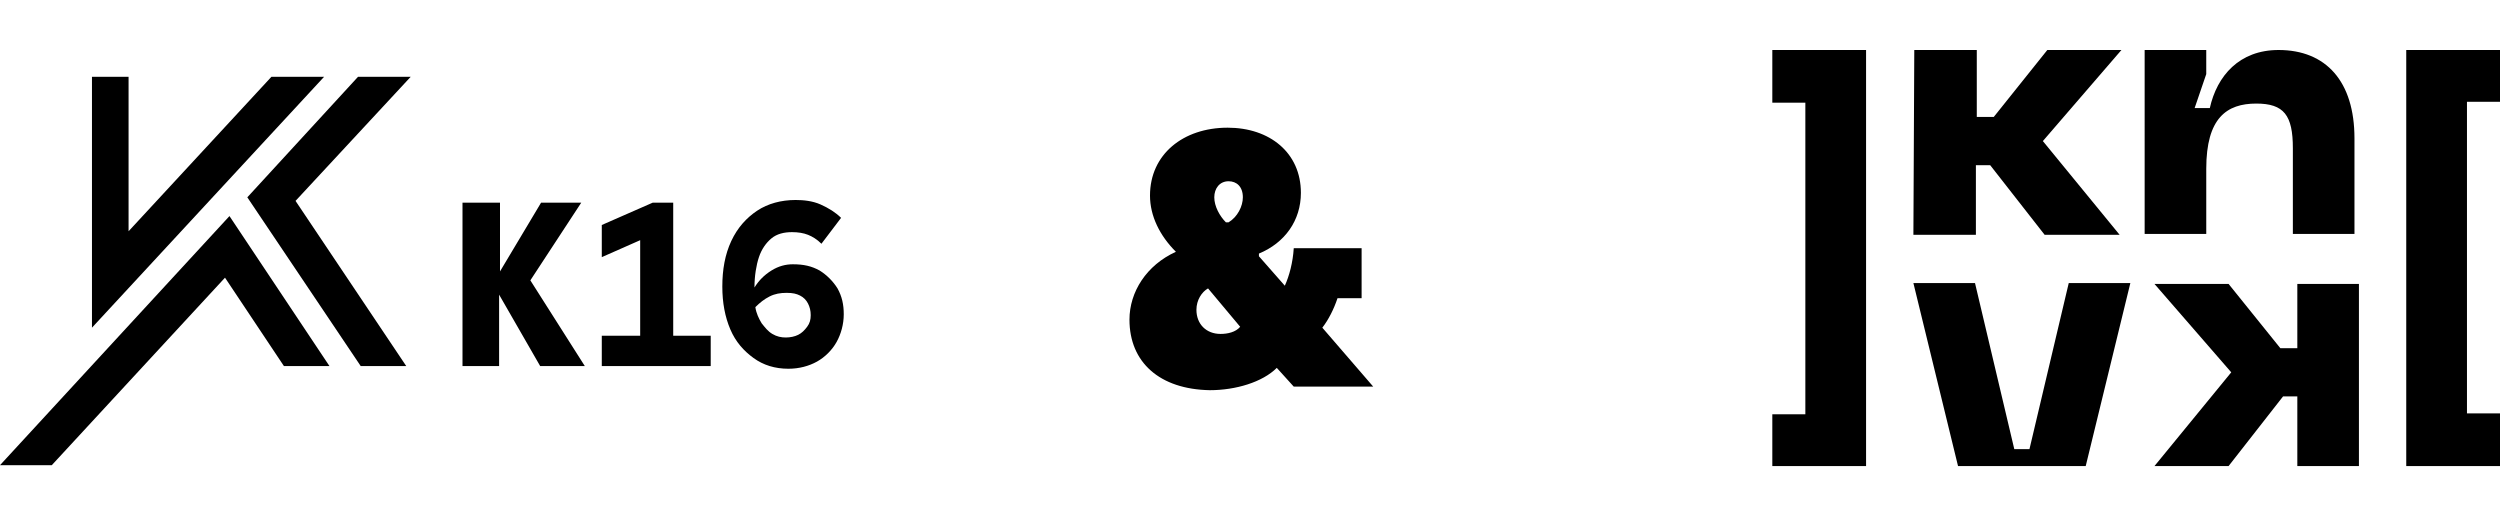 <?xml version="1.0" encoding="utf-8"?>
<!-- Generator: $$$/GeneralStr/196=Adobe Illustrator 27.6.0, SVG Export Plug-In . SVG Version: 6.00 Build 0)  -->
<svg version="1.1" id="Ebene_1" xmlns="http://www.w3.org/2000/svg" xmlns:xlink="http://www.w3.org/1999/xlink" x="0px" y="0px"
	 viewBox="0 0 280 57.8" enable-background="new 0 0 280 57.8" xml:space="preserve">
<g>
	<path d="M0,52.1h5.8l19.4-21l6.6,9.9h5.1L25.7,24.2L0,52.1z"/>
	<path d="M30.4,8.6l-16,17.3V8.6h-4.1v28.1l26-28.1H30.4z"/>
	<path d="M40.1,8.6L27.7,22.1L40.4,41h5.1L33.1,22.5L46,8.6H40.1z"/>
	<path d="M89.6,33.1c0.4,0.2,0.7,0.5,0.9,0.9c0.2,0.4,0.3,0.8,0.3,1.3c0,0.5-0.1,0.9-0.4,1.3c-0.3,0.4-0.6,0.7-1,0.9
		c-0.4,0.2-0.9,0.3-1.4,0.3c-0.5,0-1-0.1-1.5-0.4c-0.5-0.3-0.8-0.7-1.2-1.2c-0.3-0.5-0.6-1.1-0.7-1.8c0.5-0.5,1-0.9,1.6-1.2
		c0.6-0.3,1.2-0.4,1.9-0.4C88.8,32.8,89.2,32.9,89.6,33.1 M91.5,40.5c0.9-0.5,1.7-1.3,2.2-2.2c0.5-0.9,0.8-2,0.8-3.1
		c0-1.1-0.2-2-0.7-2.9c-0.5-0.8-1.2-1.5-2-2c-0.9-0.5-1.8-0.7-3-0.7c-0.8,0-1.6,0.2-2.4,0.7c-0.8,0.5-1.4,1.1-1.9,1.9
		c0-1.3,0.2-2.5,0.5-3.4c0.3-0.9,0.8-1.6,1.4-2.1c0.6-0.5,1.4-0.7,2.3-0.7c0.7,0,1.3,0.1,1.8,0.3c0.5,0.2,1,0.5,1.5,1l2.2-2.9
		c-0.6-0.6-1.4-1.1-2.3-1.5c-0.9-0.4-1.9-0.5-2.8-0.5c-1.6,0-3.1,0.4-4.3,1.2c-1.2,0.8-2.2,1.9-2.9,3.4c-0.7,1.5-1,3.2-1,5.1
		c0,1.8,0.3,3.4,0.9,4.8c0.6,1.4,1.5,2.4,2.6,3.2c1.1,0.8,2.4,1.2,3.9,1.2C89.5,41.3,90.6,41,91.5,40.5 M79.6,41v-3.4h-4.2V22.7
		h-2.3l-5.7,2.5v3.6l4.3-1.9v10.7h-4.3V41H79.6L79.6,41z M55.9,41v-8l4.6,8h5l-6.1-9.6l5.7-8.7h-4.5l-4.6,7.7v-7.7h-4.2V41L55.9,41
		L55.9,41z"/>
</g>
<g>
	<path d="M240.2,5.6h6.9v2.7l-1.3,3.8h1.7c0.8-3.6,3.3-6.5,7.7-6.5c5.3,0,8.5,3.5,8.5,9.9v10.7h-6.9v-9.6c0-3.7-1-5-4.1-5
		c-3.3,0-5.6,1.6-5.6,7.3v7.3h-6.9V5.6L240.2,5.6z"/>
	<path d="M264.2,52.2h-6.9v-7.8h-1.6l-6.1,7.8h-8.3l8.6-10.5l-8.6-9.9h8.3l5.8,7.2h1.9v-7.2h6.9L264.2,52.2L264.2,52.2z"/>
	<path d="M214.4,5.6h7v7.5h1.9l6-7.5h8.3l-8.8,10.2l8.6,10.5H229l-6.1-7.8h-1.6v7.8h-7L214.4,5.6L214.4,5.6z"/>
	<path d="M221.2,31.7l4.4,18.6h1.7l4.4-18.6h6.9l-5,20.5h-14.3l-5-20.5H221.2z"/>
	<path d="M209,5.6l-10.5,0v5.9h3.7l0,34.9l-3.7,0v5.8H209V5.6z"/>
	<path d="M269.5,52.2l10.5,0v-5.9h-3.7l0-34.9l3.7,0V5.6h-10.5V52.2z"/>
</g>
<g>
	<path d="M126.5,35.8c0-3.1,1.9-6.1,5.2-7.6c-1.8-1.8-2.9-4-2.9-6.3c0-4.6,3.7-7.6,8.7-7.6c4.7,0,8.2,2.8,8.2,7.3
		c0,3.1-1.8,5.6-4.7,6.8v0.3l2.9,3.3c0.5-1.1,0.9-2.6,1-4.2h7.6v5.6h-2.7c-0.4,1.2-1,2.4-1.7,3.3l5.7,6.6h-8.9l-1.9-2.1
		c-1.6,1.6-4.6,2.5-7.5,2.5C129.9,43.6,126.5,40.6,126.5,35.8z M138.9,36.6l-3.6-4.3c-0.7,0.4-1.3,1.3-1.3,2.4
		c0,1.6,1.1,2.7,2.7,2.7C137.5,37.4,138.4,37.2,138.9,36.6z M137.6,24.9c1-0.6,1.6-1.8,1.6-2.8c0-1.2-0.7-1.8-1.6-1.8
		c-1,0-1.6,0.8-1.6,1.8c0,1,0.6,2.1,1.3,2.8H137.6z"/>
</g>
</svg>
